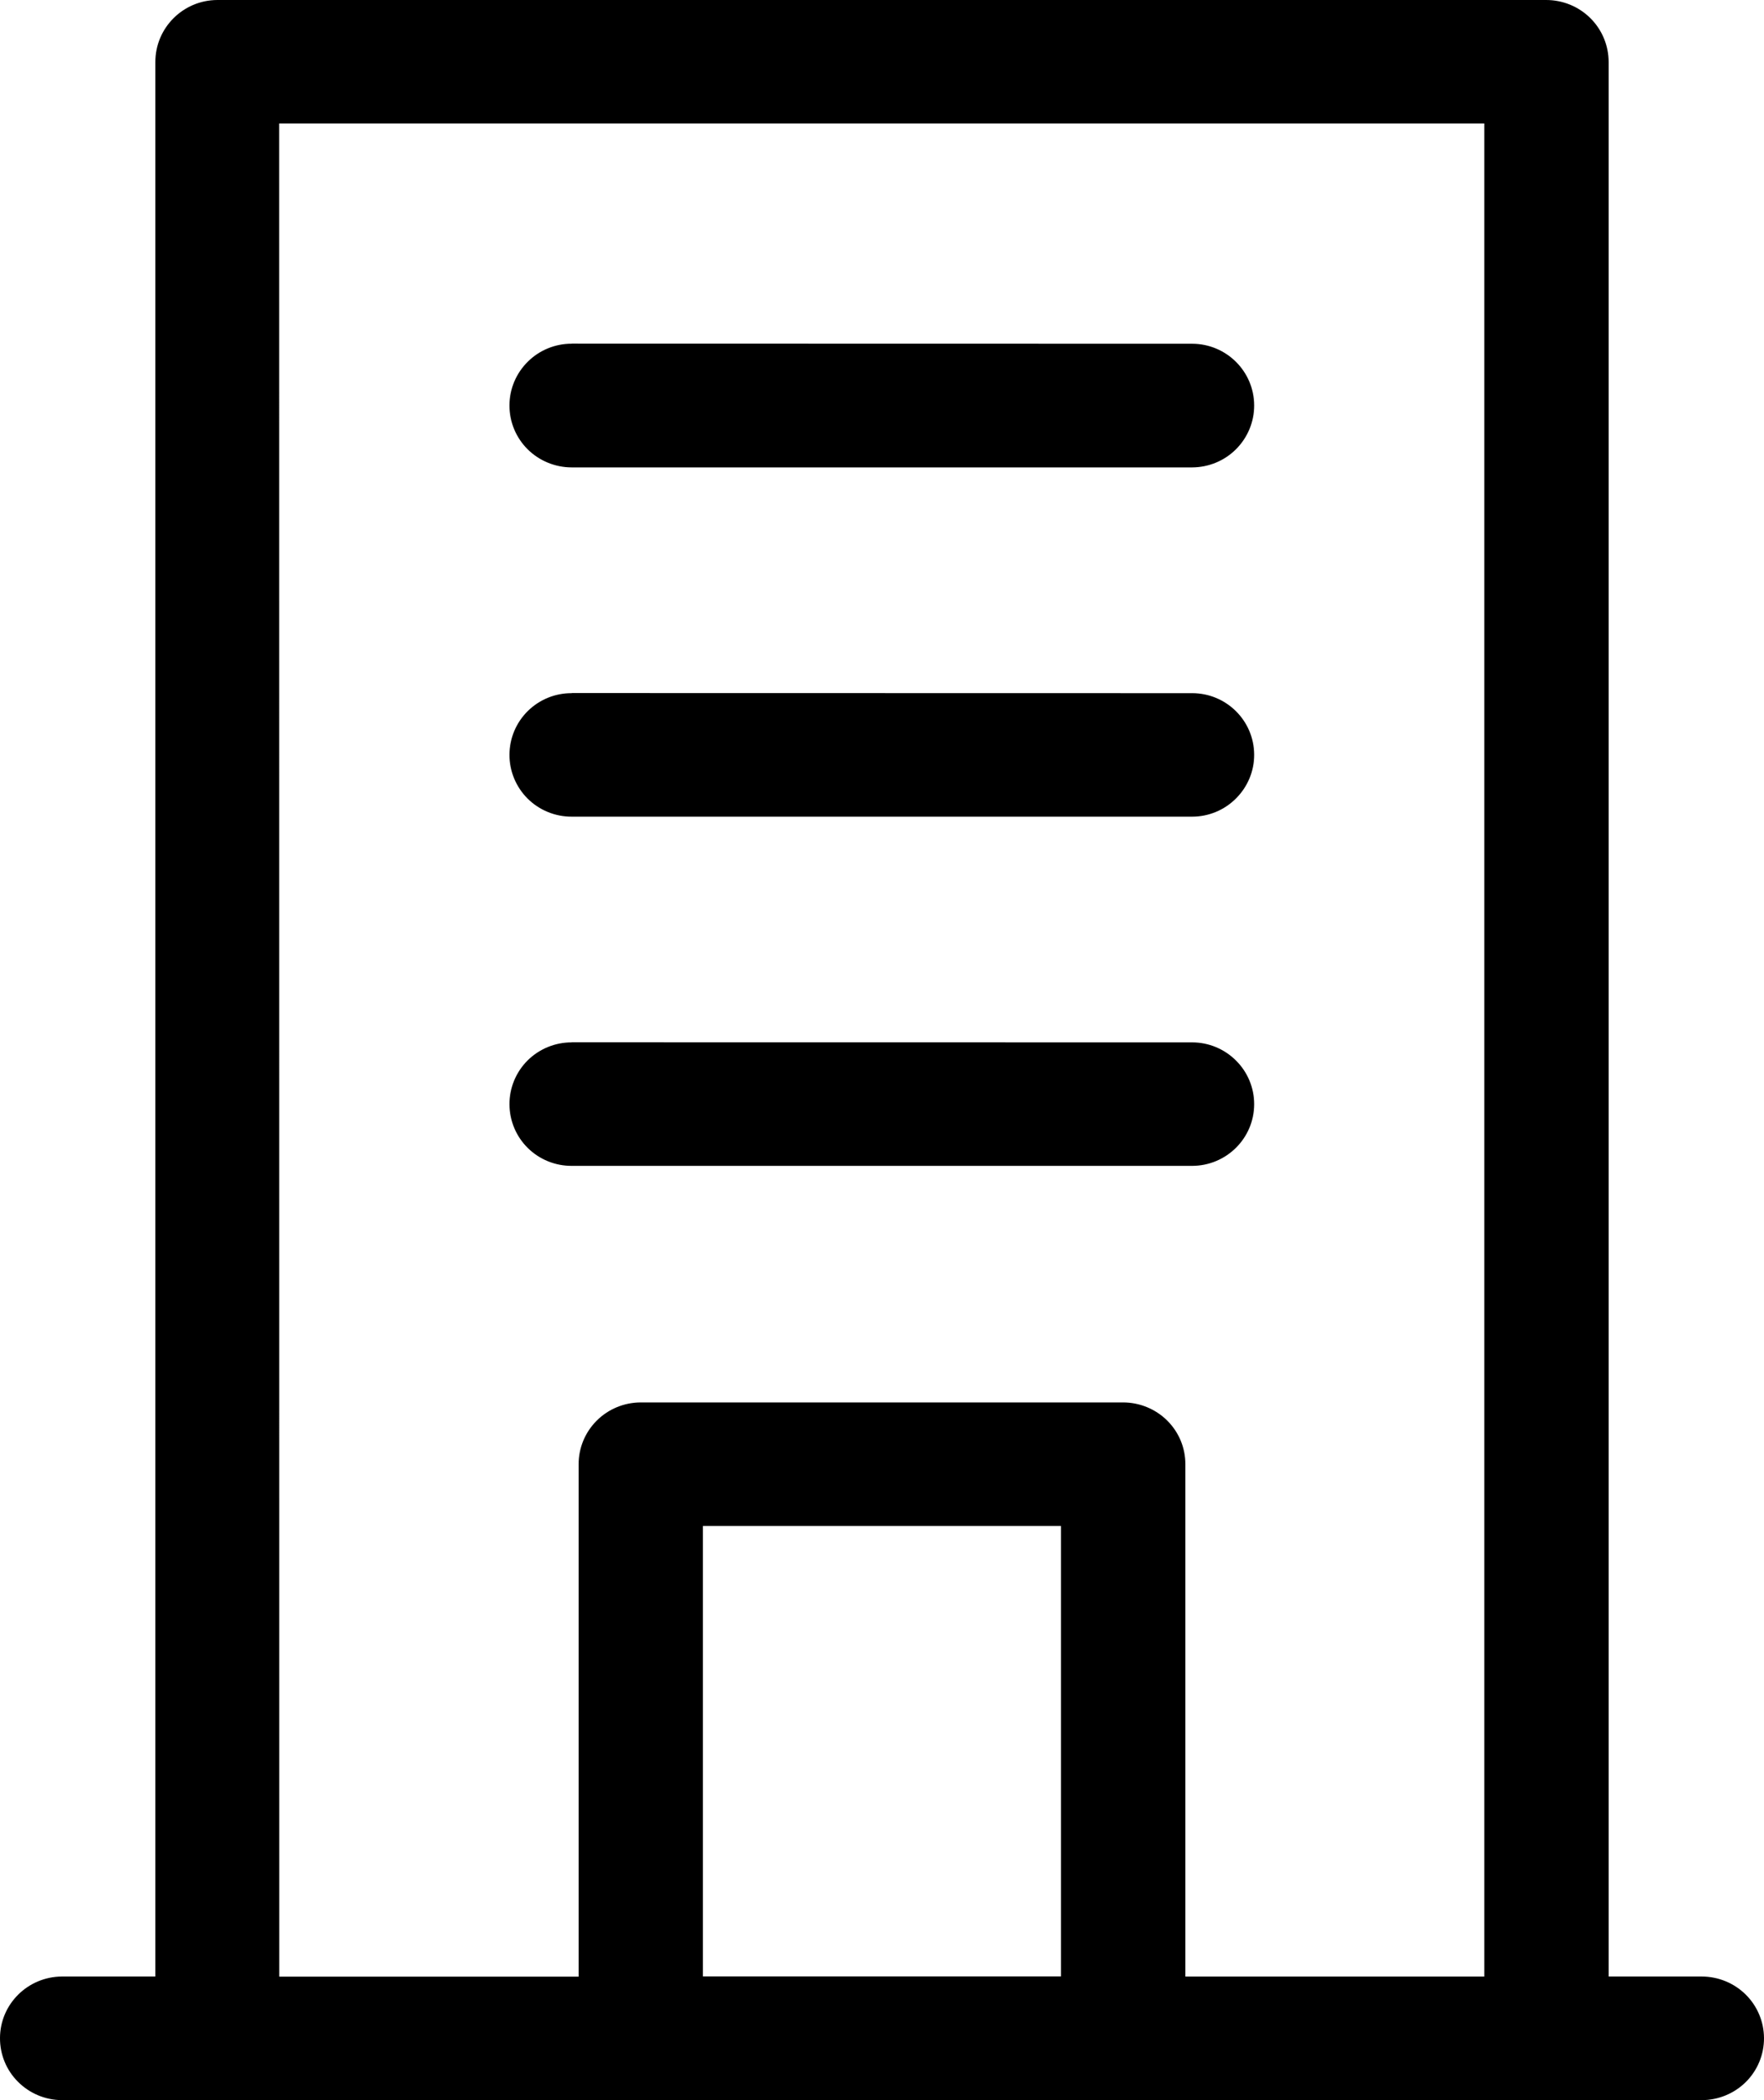 <svg width="42" height="50" viewBox="0 0 42 50" fill="none" xmlns="http://www.w3.org/2000/svg">
<path d="M5.173 2.79783e-05C4.356 0.004 3.697 0.666 3.699 1.478V47.057H1.473C0.661 47.062 0.002 47.715 2.32123e-05 48.522C-0.002 48.913 0.152 49.288 0.428 49.563C0.705 49.841 1.08 49.998 1.473 50H40.516C40.909 50 41.289 49.845 41.568 49.568C41.846 49.291 42.002 48.915 42 48.522C41.998 48.134 41.842 47.76 41.563 47.485C41.284 47.21 40.907 47.057 40.516 47.057H38.301V1.478C38.301 1.085 38.145 0.709 37.866 0.432C37.587 0.155 37.209 0 36.814 0L5.173 2.79783e-05ZM6.646 2.94H35.341V47.058H28.223V34.864V34.867C28.226 34.474 28.07 34.098 27.791 33.821C27.512 33.544 27.132 33.389 26.739 33.389H15.252C14.859 33.391 14.484 33.546 14.207 33.823C13.93 34.1 13.774 34.476 13.777 34.867V47.06H6.648L6.646 2.94ZM13.614 8.181V8.183C13.221 8.181 12.843 8.336 12.567 8.611C12.288 8.886 12.13 9.262 12.13 9.65C12.128 10.043 12.284 10.419 12.562 10.696C12.841 10.973 13.221 11.128 13.614 11.128H28.385C28.778 11.126 29.154 10.971 29.43 10.694C29.707 10.417 29.863 10.041 29.861 9.65C29.858 8.841 29.2 8.186 28.385 8.184L13.614 8.181ZM13.614 16.5V16.503C13.223 16.5 12.846 16.653 12.567 16.928C12.288 17.203 12.132 17.576 12.13 17.967C12.128 18.358 12.284 18.735 12.562 19.013C12.841 19.29 13.221 19.445 13.614 19.443H28.385C28.778 19.443 29.154 19.286 29.43 19.008C29.707 18.731 29.863 18.358 29.861 17.967C29.858 17.157 29.198 16.503 28.385 16.503L13.614 16.5ZM13.614 24.815V24.817C13.221 24.815 12.841 24.97 12.562 25.247C12.284 25.524 12.128 25.902 12.13 26.293C12.132 26.683 12.288 27.057 12.567 27.332C12.846 27.607 13.223 27.759 13.614 27.757H28.385C29.198 27.755 29.858 27.102 29.861 26.293C29.863 25.902 29.707 25.526 29.43 25.251C29.154 24.974 28.778 24.817 28.385 24.817L13.614 24.815ZM16.736 36.331H25.261V47.055H16.736V36.331Z" fill="black"/>
</svg>
